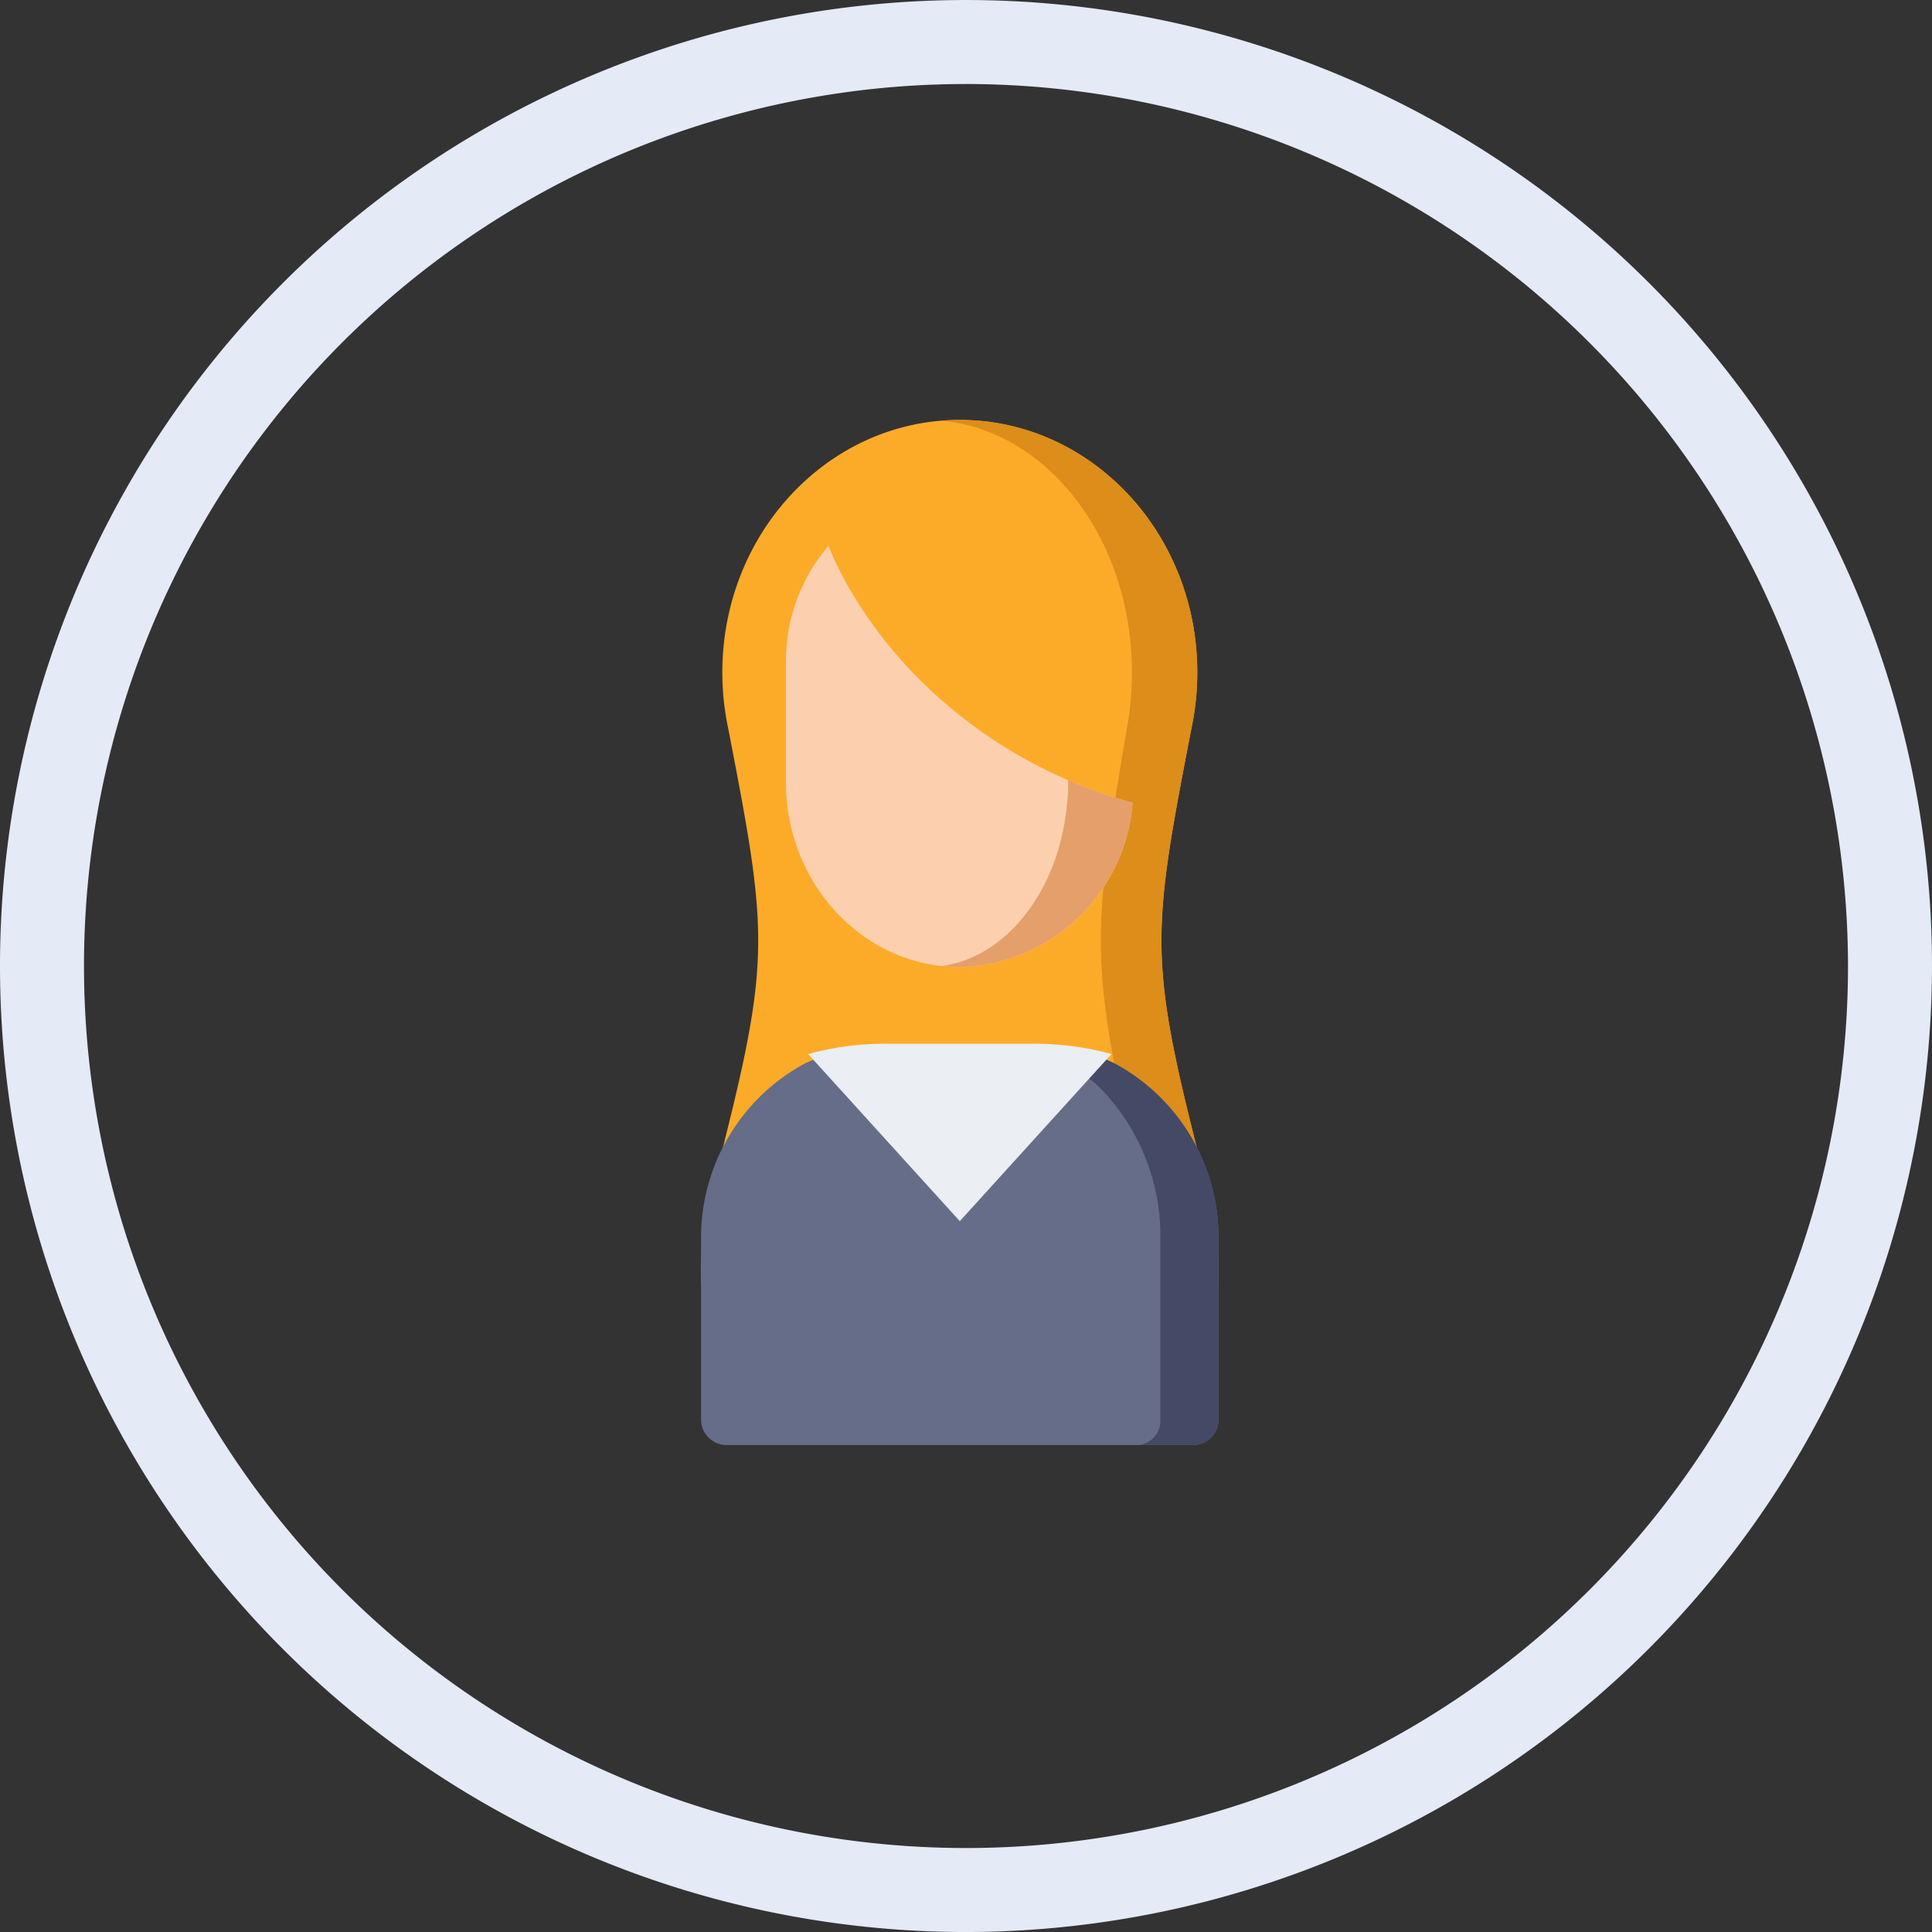 <svg id="cours_particulier" data-name="cours particulier" xmlns="http://www.w3.org/2000/svg" width="107.508" height="107.509" viewBox="0 0 107.508 107.509">
  <rect x="0" y="0" width="107.508" height="107.509" fill="#333333" stroke="none"/>
  <g id="networking_1_" data-name="networking (1)" transform="translate(39.012 23.367)">
    <path id="Path_119" data-name="Path 119" d="M173.847,96.864c-3.323-12.9-3.25-13.783-.916-25.82a14.951,14.951,0,0,0,.319-3.078c0-7.761-5.916-14.053-13.214-14.053S146.822,60.2,146.822,67.966a14.957,14.957,0,0,0,.319,3.078c2.334,12.036,2.408,12.924-.916,25.82a16.221,16.221,0,0,0-.586,4.333c0,8.456,6.446,6.414,14.4,6.414s14.4,2.042,14.4-6.414A16.219,16.219,0,0,0,173.847,96.864Z" transform="translate(-145.639 -53.913)" fill="#fcab29"/>
    <path id="Path_120" data-name="Path 120" d="M261.3,96.865c-3.323-12.9-3.25-13.783-.916-25.82a14.955,14.955,0,0,0,.319-3.078c0-7.761-5.916-14.053-13.214-14.053q-.512,0-1.015.041c5.925.551,10.593,6.614,10.593,14.012a17.159,17.159,0,0,1-.277,3.078c-2.027,12.036-2.09,12.924.8,25.82a18.532,18.532,0,0,1,.508,4.333c0,5.1-2.038,6.382-5.171,6.595,5.257.193,8.963-.184,8.963-6.595A16.222,16.222,0,0,0,261.3,96.865Z" transform="translate(-233.09 -53.914)" fill="#dd8d19"/>
    <path id="Path_121" data-name="Path 121" d="M164.164,301.861h-8.256a9.563,9.563,0,0,0-4.409.773,10.992,10.992,0,0,0-5.86,9.865v9.947a1.423,1.423,0,0,0,1.377,1.465h26.039a1.423,1.423,0,0,0,1.377-1.465V312.5a10.985,10.985,0,0,0-5.931-9.9A9.565,9.565,0,0,0,164.164,301.861Z" transform="translate(-145.639 -266.867)" fill="#656d88"/>
    <path id="Path_122" data-name="Path 122" d="M271.615,301.861h-2.082a7.932,7.932,0,0,1,5.685,2.1,11.81,11.81,0,0,1,3.43,8.537v9.947a1.36,1.36,0,0,1-1.222,1.465h3.082a1.423,1.423,0,0,0,1.377-1.465V312.5a10.985,10.985,0,0,0-5.931-9.9A9.565,9.565,0,0,0,271.615,301.861Z" transform="translate(-253.09 -266.867)" fill="#444966"/>
    <path id="Path_123" data-name="Path 123" d="M200.5,117.847a9.915,9.915,0,0,1-9.615,9.137c-5.344,0-9.676-4.608-9.676-10.29V110a9.841,9.841,0,0,1,2.366-6.454C185.779,108.959,191.522,115.372,200.5,117.847Z" transform="translate(-176.487 -96.538)" fill="#fcd0ae"/>
    <path id="Path_124" data-name="Path 124" d="M253.509,195.908a7.356,7.356,0,0,1-.051,1.268c-.406,4.789-3.321,8.585-6.983,9.081a9.25,9.25,0,0,0,1.014.056,9.915,9.915,0,0,0,9.615-9.137A27.414,27.414,0,0,1,253.509,195.908Z" transform="translate(-233.092 -175.867)" fill="#e59f6a"/>
    <path id="Path_125" data-name="Path 125" d="M198.971,309.736l8.439-9.3a16.063,16.063,0,0,0-4.311-.573h-8.256a16.06,16.06,0,0,0-4.311.573Z" transform="translate(-184.574 -265.149)" fill="#ebeef2"/>
  </g>
  <g id="network_1_" data-name="network (1)">
    <path id="Path_59" data-name="Path 59" d="M106.72,204.613a53.754,53.754,0,1,1,53.754-53.754A53.815,53.815,0,0,1,106.72,204.613Zm0-102.834a49.08,49.08,0,1,0,49.08,49.08A49.135,49.135,0,0,0,106.72,101.778Z" transform="translate(-52.966 -97.104)" fill="#e4eaf6"/>
  </g>
</svg>
